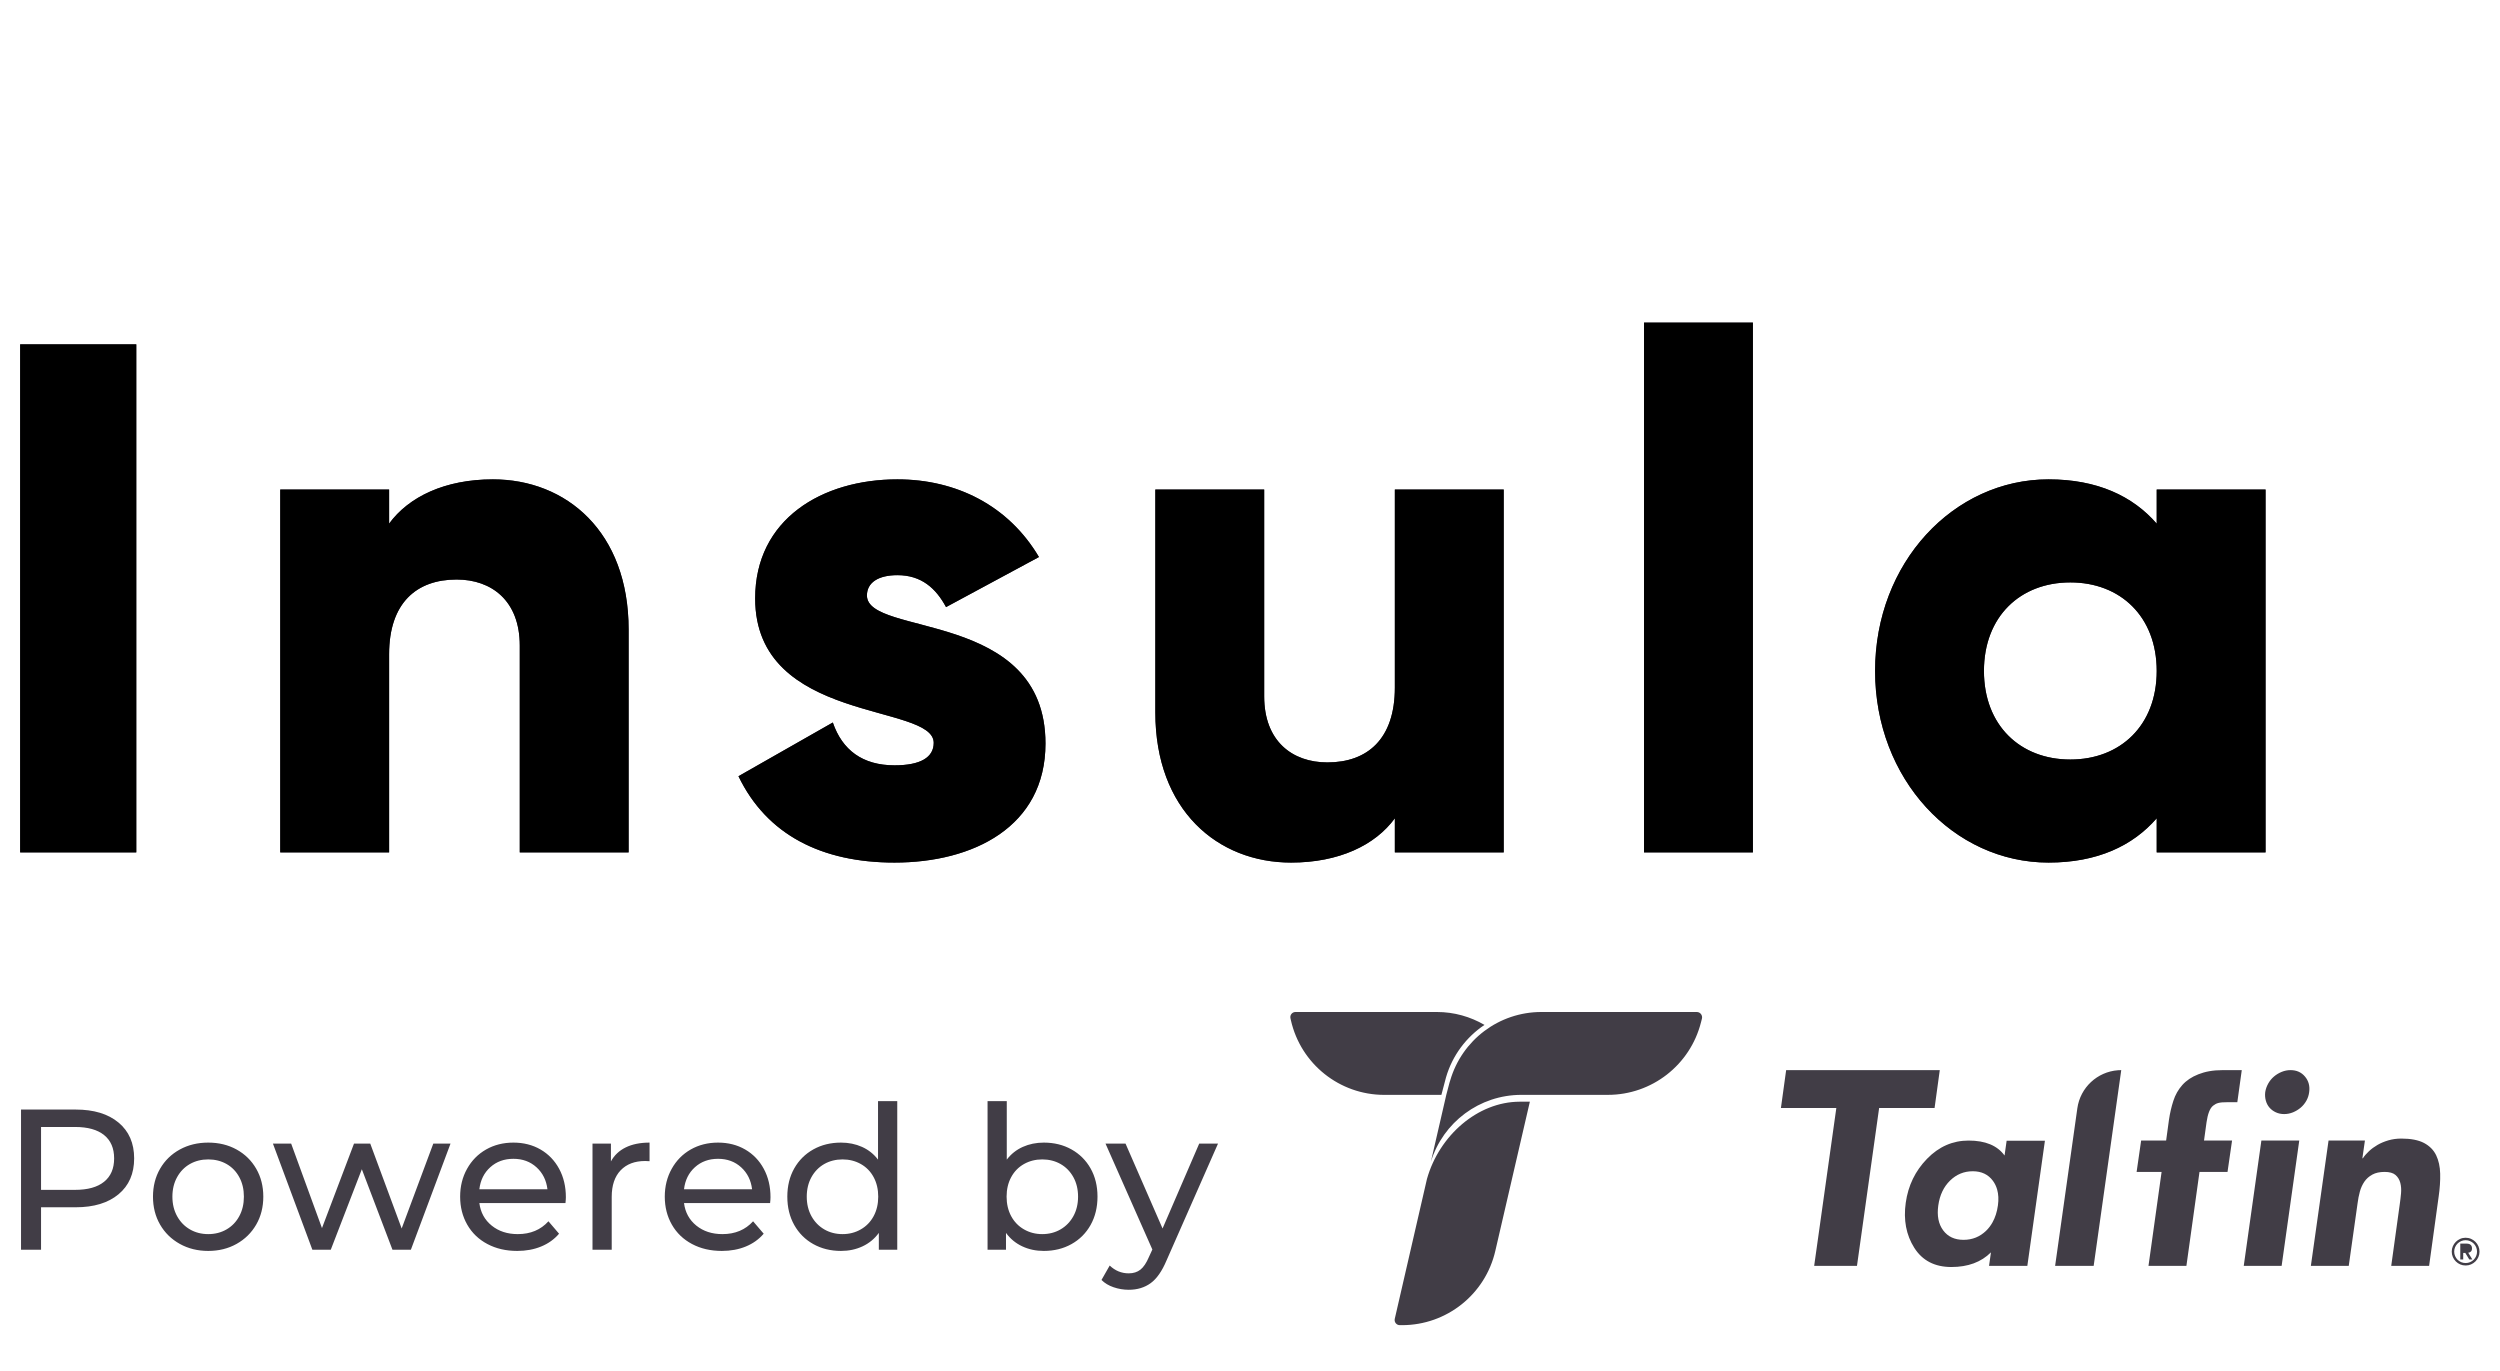 <?xml version="1.0" encoding="UTF-8"?>
<svg width="124px" height="68px" viewBox="0 0 124 68" version="1.1" xmlns="http://www.w3.org/2000/svg" xmlns:xlink="http://www.w3.org/1999/xlink">
    <title>logo_Insula_en</title>
    <defs>
        <path d="M6.76,26.28 L6.76,1.08 L1,1.08 L1,26.28 L6.76,26.28 Z M19.3,26.28 L19.3,16.452 C19.3,13.896 20.668,12.744 22.648,12.744 C24.376,12.744 25.78,13.788 25.78,16.02 L25.78,26.28 L31.18,26.28 L31.18,15.228 C31.18,10.368 28.084,7.776 24.448,7.776 C22.072,7.776 20.272,8.64 19.3,9.972 L19.3,8.28 L13.9,8.28 L13.9,26.28 L19.3,26.28 Z M44.368,26.784 C48.256,26.784 51.856,25.02 51.856,20.88 C51.856,14.22 43,15.588 43,13.536 C43,12.888 43.576,12.528 44.512,12.528 C45.7,12.528 46.42,13.176 46.924,14.112 L51.532,11.628 C50.02,9.072 47.428,7.776 44.512,7.776 C40.768,7.776 37.456,9.756 37.456,13.68 C37.456,19.908 46.312,18.864 46.312,20.844 C46.312,21.564 45.664,21.96 44.368,21.96 C42.784,21.96 41.776,21.204 41.308,19.836 L36.628,22.5 C38.032,25.416 40.768,26.784 44.368,26.784 Z M64.036,26.784 C66.412,26.784 68.212,25.92 69.184,24.588 L69.184,26.28 L74.584,26.28 L74.584,8.28 L69.184,8.28 L69.184,18.108 C69.184,20.664 67.816,21.816 65.836,21.816 C64.108,21.816 62.704,20.772 62.704,18.54 L62.704,8.28 L57.304,8.28 L57.304,19.332 C57.304,24.192 60.4,26.784 64.036,26.784 Z M86.944,26.28 L86.944,5.32907052e-14 L81.544,5.32907052e-14 L81.544,26.28 L86.944,26.28 Z M101.608,26.784 C104.02,26.784 105.784,25.956 106.972,24.588 L106.972,26.28 L112.372,26.28 L112.372,8.28 L106.972,8.28 L106.972,9.972 C105.784,8.604 104.02,7.776 101.608,7.776 C96.892,7.776 93.004,11.916 93.004,17.28 C93.004,22.644 96.892,26.784 101.608,26.784 Z M102.688,21.672 C100.204,21.672 98.404,19.98 98.404,17.28 C98.404,14.58 100.204,12.888 102.688,12.888 C105.172,12.888 106.972,14.58 106.972,17.28 C106.972,19.98 105.172,21.672 102.688,21.672 Z" id="path-1"></path>
    </defs>
    <g id="logo_Insula_en" stroke="none" stroke-width="1" fill="none" fill-rule="evenodd">
        <g>
            <rect id="Rectangle" opacity="0.6" x="0" y="0" width="124" height="68"></rect>
            <g id="Group-5" transform="translate(0, 16)">
                <g id="powered-by-Talfin-EN" transform="translate(0, 34.195)" fill="#413D46">
                    <path d="M2.036,11.791 L2.036,9.686 L3.754,9.686 C4.655,9.686 5.363,9.471 5.88,9.04 C6.396,8.61 6.654,8.017 6.654,7.262 C6.654,6.508 6.396,5.915 5.88,5.485 C5.363,5.054 4.655,4.839 3.754,4.839 L3.754,4.839 L1.043,4.839 L1.043,11.791 L2.036,11.791 Z M3.724,8.822 L2.036,8.822 L2.036,5.703 L3.724,5.703 C4.353,5.703 4.833,5.837 5.164,6.105 C5.496,6.373 5.661,6.759 5.661,7.262 C5.661,7.766 5.496,8.151 5.164,8.419 C4.833,8.688 4.353,8.822 3.724,8.822 L3.724,8.822 Z M10.329,11.851 C10.852,11.851 11.32,11.735 11.734,11.503 C12.148,11.271 12.473,10.952 12.708,10.545 C12.943,10.138 13.06,9.676 13.06,9.159 C13.06,8.643 12.943,8.181 12.708,7.774 C12.473,7.367 12.148,7.049 11.734,6.82 C11.32,6.592 10.852,6.478 10.329,6.478 C9.806,6.478 9.336,6.592 8.919,6.82 C8.502,7.049 8.175,7.367 7.94,7.774 C7.705,8.181 7.588,8.643 7.588,9.159 C7.588,9.676 7.705,10.138 7.94,10.545 C8.175,10.952 8.502,11.271 8.919,11.503 C9.336,11.735 9.806,11.851 10.329,11.851 Z M10.329,11.017 C9.991,11.017 9.688,10.939 9.42,10.783 C9.152,10.628 8.94,10.409 8.785,10.128 C8.629,9.846 8.551,9.523 8.551,9.159 C8.551,8.795 8.629,8.472 8.785,8.191 C8.94,7.91 9.152,7.693 9.42,7.54 C9.688,7.388 9.991,7.312 10.329,7.312 C10.667,7.312 10.97,7.388 11.238,7.54 C11.506,7.693 11.716,7.91 11.868,8.191 C12.021,8.472 12.097,8.795 12.097,9.159 C12.097,9.523 12.021,9.846 11.868,10.128 C11.716,10.409 11.506,10.628 11.238,10.783 C10.97,10.939 10.667,11.017 10.329,11.017 Z M16.407,11.791 L17.947,7.799 L19.466,11.791 L20.38,11.791 L22.346,6.527 L21.492,6.527 L19.923,10.738 L18.364,6.527 L17.559,6.527 L15.97,10.719 L14.441,6.527 L13.537,6.527 L15.493,11.791 L16.407,11.791 Z M25.654,11.851 C26.091,11.851 26.486,11.778 26.84,11.632 C27.195,11.487 27.491,11.275 27.729,10.997 L27.729,10.997 L27.203,10.381 C26.819,10.805 26.312,11.017 25.683,11.017 C25.167,11.017 24.735,10.876 24.387,10.594 C24.04,10.313 23.836,9.941 23.776,9.477 L23.776,9.477 L28.047,9.477 C28.06,9.358 28.067,9.262 28.067,9.189 C28.067,8.659 27.956,8.189 27.734,7.779 C27.512,7.368 27.205,7.049 26.811,6.82 C26.417,6.592 25.968,6.478 25.465,6.478 C24.962,6.478 24.51,6.592 24.109,6.82 C23.709,7.049 23.394,7.368 23.166,7.779 C22.937,8.189 22.823,8.649 22.823,9.159 C22.823,9.676 22.941,10.139 23.176,10.55 C23.411,10.96 23.743,11.28 24.174,11.508 C24.604,11.737 25.097,11.851 25.654,11.851 Z M27.153,8.792 L23.776,8.792 C23.829,8.342 24.01,7.977 24.318,7.699 C24.626,7.421 25.008,7.282 25.465,7.282 C25.922,7.282 26.304,7.423 26.612,7.704 C26.92,7.986 27.1,8.348 27.153,8.792 L27.153,8.792 Z M30.341,11.791 L30.341,9.169 C30.341,8.6 30.489,8.161 30.783,7.853 C31.078,7.545 31.483,7.391 32,7.391 C32.093,7.391 32.165,7.395 32.218,7.401 L32.218,7.401 L32.218,6.478 C31.755,6.478 31.361,6.557 31.037,6.716 C30.712,6.875 30.467,7.107 30.302,7.411 L30.302,7.411 L30.302,6.527 L29.388,6.527 L29.388,11.791 L30.341,11.791 Z M35.804,11.851 C36.241,11.851 36.636,11.778 36.991,11.632 C37.345,11.487 37.641,11.275 37.879,10.997 L37.879,10.997 L37.353,10.381 C36.969,10.805 36.463,11.017 35.834,11.017 C35.317,11.017 34.885,10.876 34.537,10.594 C34.19,10.313 33.986,9.941 33.927,9.477 L33.927,9.477 L38.197,9.477 C38.21,9.358 38.217,9.262 38.217,9.189 C38.217,8.659 38.106,8.189 37.884,7.779 C37.663,7.368 37.355,7.049 36.961,6.82 C36.567,6.592 36.118,6.478 35.615,6.478 C35.112,6.478 34.66,6.592 34.259,6.82 C33.859,7.049 33.544,7.368 33.316,7.779 C33.087,8.189 32.973,8.649 32.973,9.159 C32.973,9.676 33.091,10.139 33.326,10.55 C33.561,10.96 33.894,11.28 34.324,11.508 C34.754,11.737 35.248,11.851 35.804,11.851 Z M37.303,8.792 L33.927,8.792 C33.98,8.342 34.16,7.977 34.468,7.699 C34.776,7.421 35.158,7.282 35.615,7.282 C36.072,7.282 36.454,7.423 36.762,7.704 C37.07,7.986 37.25,8.348 37.303,8.792 L37.303,8.792 Z M41.713,11.851 C42.104,11.851 42.461,11.775 42.786,11.622 C43.11,11.47 43.378,11.248 43.59,10.957 L43.59,10.957 L43.59,11.791 L44.504,11.791 L44.504,4.422 L43.55,4.422 L43.55,7.322 C43.339,7.044 43.074,6.834 42.756,6.691 C42.438,6.549 42.09,6.478 41.713,6.478 C41.203,6.478 40.746,6.59 40.342,6.815 C39.939,7.041 39.622,7.355 39.394,7.759 C39.166,8.163 39.051,8.63 39.051,9.159 C39.051,9.689 39.166,10.157 39.394,10.565 C39.622,10.972 39.939,11.288 40.342,11.513 C40.746,11.738 41.203,11.851 41.713,11.851 Z M41.793,11.017 C41.455,11.017 41.152,10.939 40.884,10.783 C40.616,10.628 40.404,10.409 40.248,10.128 C40.093,9.846 40.015,9.523 40.015,9.159 C40.015,8.795 40.093,8.472 40.248,8.191 C40.404,7.91 40.616,7.693 40.884,7.54 C41.152,7.388 41.455,7.312 41.793,7.312 C42.124,7.312 42.425,7.388 42.696,7.54 C42.968,7.693 43.18,7.91 43.332,8.191 C43.484,8.472 43.56,8.795 43.56,9.159 C43.56,9.523 43.484,9.846 43.332,10.128 C43.18,10.409 42.968,10.628 42.696,10.783 C42.425,10.939 42.124,11.017 41.793,11.017 Z M51.774,11.851 C52.284,11.851 52.741,11.738 53.144,11.513 C53.548,11.288 53.864,10.972 54.093,10.565 C54.321,10.157 54.436,9.689 54.436,9.159 C54.436,8.63 54.321,8.163 54.093,7.759 C53.864,7.355 53.548,7.041 53.144,6.815 C52.741,6.59 52.284,6.478 51.774,6.478 C51.396,6.478 51.049,6.549 50.731,6.691 C50.413,6.834 50.148,7.044 49.936,7.322 L49.936,7.322 L49.936,4.422 L48.983,4.422 L48.983,11.791 L49.897,11.791 L49.897,10.957 C50.109,11.248 50.377,11.47 50.701,11.622 C51.026,11.775 51.383,11.851 51.774,11.851 Z M51.694,11.017 C51.363,11.017 51.062,10.939 50.791,10.783 C50.519,10.628 50.307,10.409 50.155,10.128 C50.003,9.846 49.927,9.523 49.927,9.159 C49.927,8.795 50.003,8.472 50.155,8.191 C50.307,7.91 50.519,7.693 50.791,7.54 C51.062,7.388 51.363,7.312 51.694,7.312 C52.032,7.312 52.335,7.388 52.603,7.54 C52.871,7.693 53.083,7.91 53.239,8.191 C53.394,8.472 53.472,8.795 53.472,9.159 C53.472,9.523 53.394,9.846 53.239,10.128 C53.083,10.409 52.871,10.628 52.603,10.783 C52.335,10.939 52.032,11.017 51.694,11.017 Z M55.985,13.778 C56.409,13.778 56.771,13.668 57.072,13.45 C57.374,13.231 57.637,12.854 57.862,12.318 L57.862,12.318 L60.414,6.527 L59.481,6.527 L57.663,10.738 L55.826,6.527 L54.833,6.527 L57.157,11.781 L56.988,12.149 C56.862,12.447 56.721,12.657 56.566,12.779 C56.41,12.902 56.217,12.963 55.985,12.963 C55.627,12.963 55.313,12.834 55.041,12.576 L55.041,12.576 L54.634,13.291 C54.793,13.45 54.993,13.571 55.235,13.653 C55.477,13.736 55.727,13.778 55.985,13.778 Z" id="Poweredby" fill-rule="nonzero"></path>
                    <path d="M75.881,4.449 L74.169,11.844 C73.676,14.002 71.755,15.533 69.541,15.533 L69.541,15.533 L69.429,15.533 C69.265,15.533 69.144,15.38 69.18,15.22 L69.18,15.22 L70.777,8.281 C71.386,6.124 73.291,4.459 75.369,4.449 L75.369,4.449 L75.881,4.449 Z M97.641,6.377 C98.473,6.377 99.068,6.624 99.426,7.119 L99.426,7.119 L99.529,6.385 L101.428,6.385 L100.556,12.591 L98.657,12.591 L98.751,11.922 C98.266,12.407 97.611,12.649 96.789,12.649 C95.964,12.649 95.351,12.332 94.948,11.696 C94.546,11.06 94.405,10.315 94.525,9.461 C94.645,8.607 94.998,7.879 95.584,7.278 C96.17,6.677 96.855,6.377 97.641,6.377 Z M96.213,2.883 L95.955,4.761 L93.205,4.761 L92.106,12.591 L89.983,12.591 L91.082,4.761 L88.334,4.761 L88.593,2.883 L96.213,2.883 Z M105.214,2.883 L103.846,12.591 L101.934,12.591 L103.036,4.776 C103.181,3.745 104.027,2.965 105.051,2.889 L105.214,2.883 Z M111.192,2.883 L110.971,4.474 L110.485,4.474 C110.069,4.474 109.94,4.516 109.773,4.645 C109.606,4.775 109.504,5.063 109.445,5.464 L109.319,6.377 L110.71,6.377 L110.485,7.932 L109.095,7.932 L108.446,12.591 L106.565,12.591 L107.215,7.932 L105.976,7.932 L106.2,6.377 L107.44,6.377 L107.58,5.351 C107.629,5.017 107.702,4.702 107.799,4.405 C107.894,4.109 108.042,3.848 108.243,3.622 C108.443,3.397 108.708,3.219 109.039,3.09 C109.369,2.96 109.746,2.883 110.256,2.883 L111.192,2.883 Z M114.043,6.377 L113.169,12.591 L111.29,12.591 L112.164,6.377 L114.043,6.377 Z M119.104,6.278 C119.58,6.278 119.955,6.352 120.232,6.497 C120.507,6.644 120.708,6.846 120.833,7.105 C120.957,7.364 121.025,7.669 121.033,8.02 C121.041,8.371 121.016,8.751 120.957,9.16 L120.484,12.591 L118.605,12.591 L119.028,9.536 C119.054,9.361 119.074,9.179 119.092,8.991 C119.108,8.803 119.096,8.63 119.054,8.471 C119.012,8.312 118.932,8.183 118.815,8.082 C118.698,7.982 118.519,7.932 118.277,7.932 C118.034,7.932 117.832,7.976 117.669,8.064 C117.506,8.152 117.375,8.269 117.274,8.415 C117.174,8.561 117.099,8.726 117.049,8.909 C116.998,9.093 116.962,9.285 116.936,9.486 L116.498,12.591 L114.619,12.591 L115.496,6.377 L117.3,6.377 L117.174,7.256 L117.199,7.256 C117.274,7.139 117.375,7.022 117.5,6.905 C117.625,6.788 117.767,6.684 117.926,6.592 C118.084,6.5 118.265,6.425 118.464,6.366 C118.665,6.308 118.878,6.278 119.104,6.278 Z M122.295,11.197 C122.39,11.197 122.479,11.215 122.562,11.252 C122.646,11.288 122.718,11.337 122.781,11.4 C122.843,11.462 122.893,11.535 122.929,11.618 C122.965,11.702 122.984,11.791 122.984,11.886 C122.984,11.981 122.965,12.07 122.929,12.153 C122.893,12.237 122.843,12.309 122.781,12.372 C122.718,12.434 122.646,12.483 122.562,12.52 C122.479,12.556 122.39,12.574 122.295,12.574 C122.2,12.574 122.111,12.556 122.027,12.52 C121.944,12.483 121.871,12.434 121.809,12.372 C121.747,12.309 121.697,12.237 121.661,12.153 C121.625,12.07 121.606,11.981 121.606,11.886 C121.606,11.791 121.625,11.702 121.661,11.618 C121.697,11.535 121.747,11.462 121.809,11.4 C121.871,11.337 121.944,11.288 122.027,11.252 C122.111,11.215 122.2,11.197 122.295,11.197 Z M122.295,11.319 C122.217,11.319 122.144,11.334 122.075,11.364 C122.005,11.393 121.945,11.434 121.894,11.485 C121.843,11.536 121.803,11.596 121.773,11.665 C121.743,11.735 121.728,11.808 121.728,11.886 C121.728,11.964 121.743,12.037 121.773,12.106 C121.803,12.175 121.843,12.235 121.894,12.287 C121.945,12.338 122.005,12.378 122.075,12.408 C122.144,12.437 122.217,12.452 122.295,12.452 C122.373,12.452 122.446,12.437 122.515,12.408 C122.584,12.378 122.644,12.338 122.696,12.287 C122.747,12.235 122.787,12.175 122.817,12.106 C122.846,12.037 122.861,11.964 122.861,11.886 C122.861,11.808 122.846,11.735 122.817,11.665 C122.787,11.596 122.747,11.536 122.696,11.485 C122.644,11.434 122.584,11.393 122.515,11.364 C122.446,11.334 122.373,11.319 122.295,11.319 Z M122.334,11.488 C122.429,11.488 122.499,11.508 122.544,11.549 C122.589,11.59 122.611,11.648 122.611,11.725 C122.611,11.794 122.594,11.846 122.558,11.88 C122.523,11.915 122.478,11.935 122.424,11.941 L122.628,12.274 L122.476,12.274 L122.28,11.952 L122.175,11.952 L122.175,12.274 L122.03,12.274 L122.03,11.488 L122.334,11.488 Z M97.849,7.899 C97.414,7.899 97.039,8.054 96.722,8.363 C96.405,8.673 96.211,9.083 96.139,9.594 C96.067,10.105 96.148,10.517 96.382,10.831 C96.615,11.145 96.952,11.301 97.391,11.301 C97.831,11.301 98.206,11.149 98.518,10.844 C98.64,10.725 98.743,10.588 98.829,10.434 C98.962,10.195 99.052,9.916 99.097,9.594 C99.138,9.299 99.124,9.036 99.058,8.804 C99.013,8.648 98.945,8.505 98.851,8.377 C98.618,8.059 98.284,7.899 97.849,7.899 Z M84.16,0 C84.332,0 84.458,0.162 84.416,0.329 L84.416,0.329 L84.369,0.512 C83.835,2.628 81.932,4.11 79.751,4.11 L79.751,4.11 L75.459,4.11 C73.39,4.11 71.577,5.463 70.972,7.427 L70.972,7.427 L71.736,4.11 L71.894,3.51 C71.904,3.472 71.919,3.434 71.93,3.396 C72.514,1.389 74.351,0 76.45,0 L76.45,0 Z M113.608,2.883 C113.908,2.883 114.148,2.989 114.327,3.203 C114.507,3.416 114.576,3.672 114.535,3.973 C114.517,4.124 114.471,4.266 114.397,4.399 C114.321,4.533 114.228,4.648 114.115,4.744 C114.002,4.84 113.875,4.917 113.733,4.976 C113.59,5.034 113.445,5.063 113.294,5.063 C113.144,5.063 113.006,5.034 112.881,4.976 C112.755,4.917 112.651,4.84 112.568,4.744 C112.484,4.648 112.423,4.533 112.386,4.399 C112.348,4.266 112.337,4.124 112.355,3.973 C112.379,3.823 112.43,3.681 112.505,3.547 C112.58,3.414 112.674,3.299 112.787,3.203 C112.899,3.107 113.027,3.029 113.169,2.971 C113.311,2.913 113.457,2.883 113.608,2.883 Z M71.271,1.13686838e-13 C72.127,1.13686838e-13 72.932,0.234 73.631,0.64 C72.731,1.242 72.041,2.148 71.723,3.24 C71.712,3.278 71.493,4.111 71.493,4.111 L71.493,4.111 L68.659,4.111 C66.445,4.111 64.524,2.58 64.031,0.421 L64.031,0.421 L64.007,0.312 C63.97,0.152 64.091,1.13686838e-13 64.255,1.13686838e-13 L64.255,1.13686838e-13 Z" id="Combined-Shape"></path>
                </g>
                <g id="logo_Insula" fill-rule="nonzero">
                    <use fill="#413D46" xlink:href="#path-1"></use>
                    <use fill="#000000" xlink:href="#path-1"></use>
                </g>
            </g>
        </g>
    </g>
</svg>